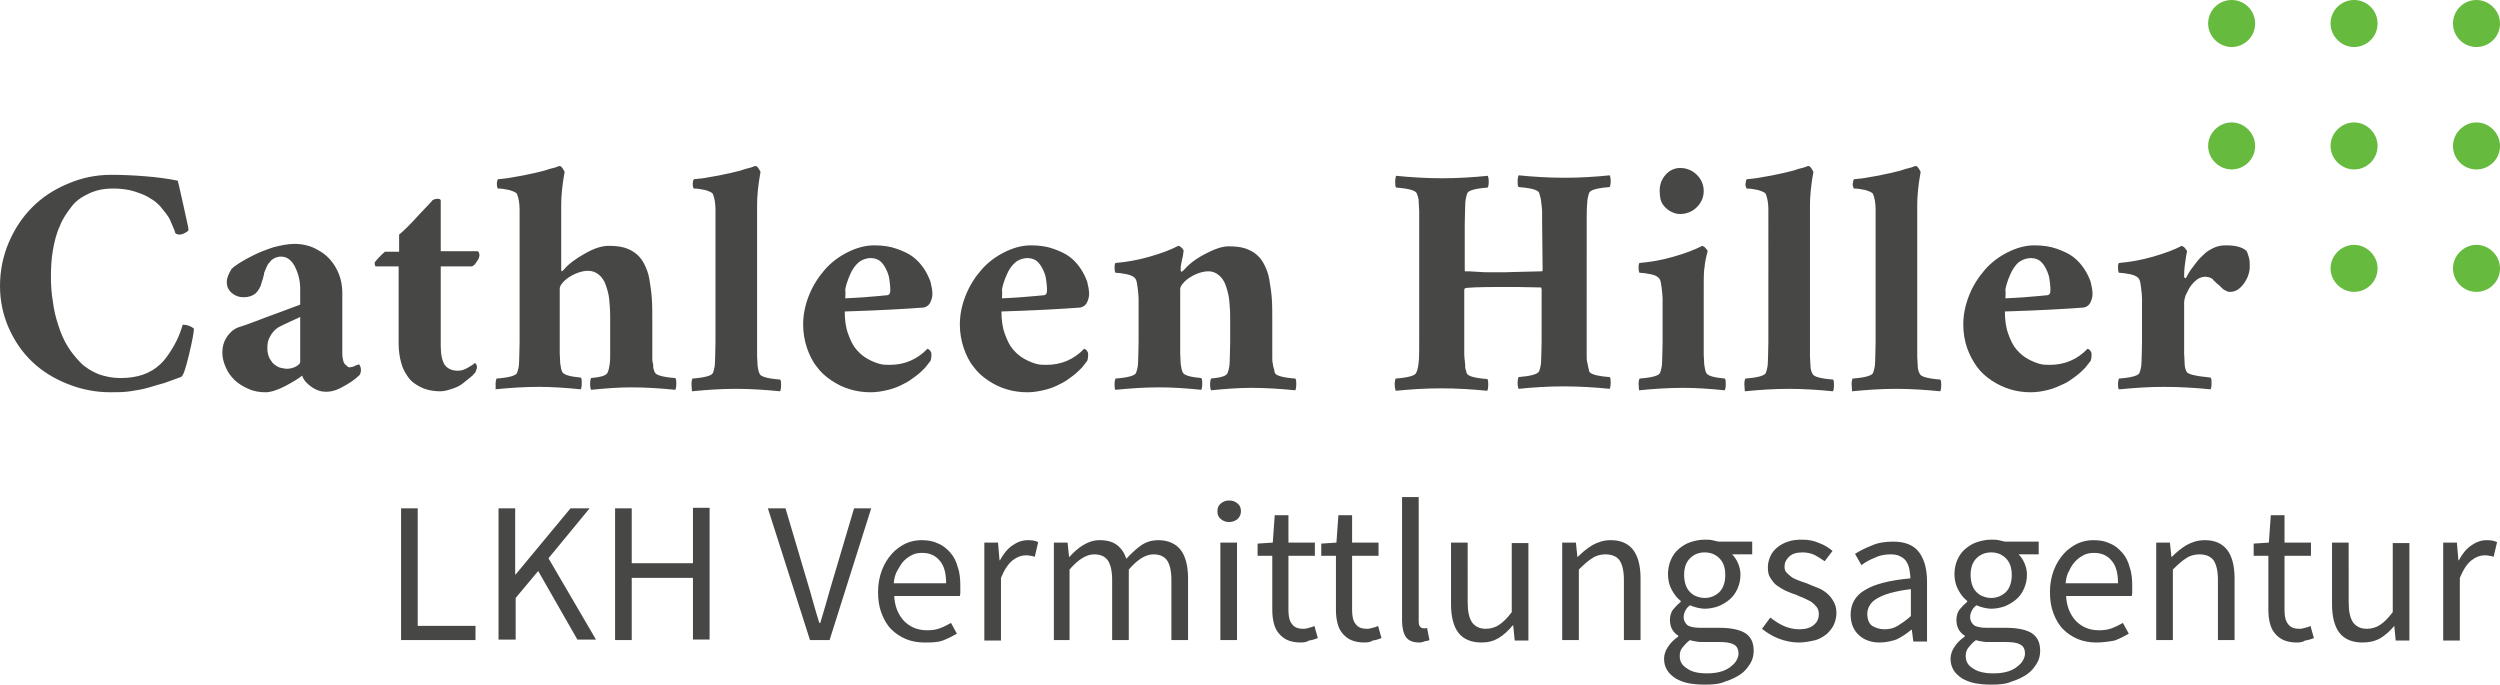 <svg xmlns="http://www.w3.org/2000/svg" width="510.5" viewBox="0 0 510.5 139.8"><path fill="#474745" d="M0 58.4c0-3.1.6-6.1 1.8-8.9 1.2-2.8 2.8-5.2 4.8-7.2s4.4-3.6 7.3-4.8c2.8-1.2 5.7-1.8 8.8-1.8 2.2 0 4.6.1 7 .3 2.5.2 4.7.5 6.6.9 0 0 .4 1.6 1.1 4.8.7 3.2 1.1 4.9 1.1 5.2 0 .1-.1.3-.3.4s-.4.3-.7.4c-.3.1-.5.2-.8.2-.4 0-.7-.1-.9-.3-.1-.4-.2-.7-.4-1.1s-.3-.8-.6-1.4c-.2-.5-.5-1-.9-1.5l-1.2-1.5c-.5-.5-1-1-1.7-1.4-.6-.4-1.3-.8-2.1-1.1-.8-.3-1.6-.6-2.6-.8-1-.2-2.1-.3-3.2-.3-1.8 0-3.4.3-4.9 1-1.5.7-2.7 1.5-3.6 2.7s-1.8 2.4-2.4 4c-.7 1.5-1.1 3.2-1.4 4.9s-.4 3.5-.4 5.4c0 1.7.1 3.4.4 5.1.2 1.7.6 3.3 1.1 4.8.5 1.6 1.1 3 1.9 4.3.8 1.3 1.7 2.4 2.7 3.4 1 1 2.2 1.7 3.6 2.3 1.4.5 2.9.8 4.5.8 3.4 0 6.1-.9 8.1-2.8.8-.7 1.6-1.8 2.4-3.1.8-1.3 1.3-2.4 1.6-3.2.3-.8.5-1.4.6-1.8.9 0 1.7.3 2.3.8 0 .6-.3 2.4-1 5.3s-1.2 4.5-1.7 4.6c-1.4.5-2.5.9-3.3 1.2-.7.2-1.8.5-3.1.9s-2.6.6-3.9.8c-1.3.2-2.7.2-4.1.2-3 0-6-.6-8.7-1.7-2.8-1.1-5.2-2.6-7.2-4.5S3 69.7 1.8 67 0 61.4 0 58.4zM45.4 72c0-1.2.3-2.3 1-3.3s1.5-1.6 2.4-1.9c.7-.2 1.8-.6 3.4-1.2 1.5-.6 3.2-1.2 5.1-1.9 1.9-.7 3.2-1.2 4-1.5V59c0-1.7-.4-3.2-1.1-4.6-.7-1.3-1.6-2-2.8-2-.2 0-.5 0-.7.1-.2 0-.4.1-.6.2s-.4.2-.5.3c-.2.1-.3.3-.5.5s-.3.4-.4.5l-.3.6c-.1.3-.2.5-.3.7-.1.2-.2.5-.2.8-.1.3-.2.6-.2.8-.1.2-.2.5-.3.9-.2.8-.6 1.5-1.2 2.1-.6.5-1.4.8-2.5.8-.9 0-1.7-.3-2.4-.9-.7-.6-1-1.4-1-2.2 0-.7.3-1.6 1-2.7.3-.3.8-.7 1.6-1.2s1.7-1 2.9-1.6c1.2-.6 2.5-1.1 4-1.6 1.5-.4 3-.7 4.3-.7 1.8 0 3.4.4 4.9 1.3 1.5.8 2.7 2 3.6 3.6s1.3 3.3 1.3 5.2v12.3c0 .6.1 1.1.2 1.5.1.4.3.7.6.9s.3.4.6.4c.2 0 .4 0 .7-.1.2-.1.4-.1.5-.2.1-.1.3-.1.5-.2l.3-.1c.1.1.2.2.3.5s.1.5.1.7c0 .4-.1.7-.3 1-.4.4-1 .9-1.6 1.3s-1.4.9-2.4 1.4c-1 .5-2 .7-2.8.7-1 0-2-.3-3-1s-1.6-1.4-1.9-2.3c-.6.5-1.7 1.2-3.4 2.1-1.7.9-3.1 1.3-4.1 1.3-1.2 0-2.4-.2-3.5-.7-1.1-.5-2.1-1.1-2.8-1.8-.8-.8-1.4-1.6-1.8-2.6-.5-1.1-.7-2.1-.7-3zm9.2-.7c0 .7.2 1.3.4 1.8.3.5.6 1 1 1.3.4.3.8.6 1.3.7s.9.2 1.3.2c.7 0 1.4-.2 1.9-.5s.8-.6.8-.9v-9.2c-.1.1-.8.4-1.9.9-1.1.5-1.9.9-2.5 1.2-.8.5-1.4 1.2-1.8 2-.4.7-.5 1.4-.5 2.2v.3zM76.5 53.6c.6-.8 1.3-1.5 2.1-2.2h2.9v-3.5c1-.8 2.4-2.2 4.1-4.1 1.8-1.9 2.7-2.8 2.7-2.9.3-.2.7-.3 1-.3h.1c.4 0 .5.1.6.3v10.4h7.5c.1 0 .2.1.3.3.1.2.1.4.1.6s-.1.4-.2.7l-.6.9c-.2.3-.5.5-.7.6H90v16.3c0 1.7.3 3 .8 3.8.6.8 1.5 1.2 2.7 1.2.7 0 1.3-.2 2-.6.7-.4 1.2-.7 1.5-1 .3.3.4.6.4.9 0 .2-.1.4-.2.7-.1.3-.2.5-.3.5-.2.3-.5.6-.9.9-.4.3-.9.7-1.5 1.2s-1.3.8-2.2 1.1-1.6.5-2.4.5c-.9 0-1.7-.1-2.5-.3-.8-.2-1.5-.5-2.3-1-.8-.5-1.4-1-1.9-1.8-.5-.7-1-1.6-1.3-2.8-.3-1.1-.5-2.4-.5-3.8V54.4h-4.7c-.1-.1-.2-.4-.2-.8zM101.2 78.4c0-.5.1-.9.2-1.1 2.6-.2 4-.6 4.2-1.2.2-.6.4-1.3.4-2.2s.1-2.2.1-4V42.8c0-1.3-.2-2.4-.5-3.1-.1-.4-.7-.6-1.6-.9-.9-.2-1.7-.3-2.3-.3-.1 0-.1-.2-.2-.4 0-.3-.1-.6 0-.9 0-.3.1-.5.2-.6 1-.1 2-.2 3-.4s1.9-.3 2.7-.5c.8-.2 1.6-.3 2.3-.5.7-.2 1.4-.3 1.9-.5s1-.3 1.4-.4c.4-.1.7-.2.9-.3.2-.1.3-.1.4-.1.2 0 .4.2.6.5.2.3.3.5.4.7-.5 2.7-.7 5-.7 6.7V55c0 .2 0 .3.1.4.1 0 .2-.1.4-.3 1-1.2 2.5-2.3 4.3-3.3 1.9-1.1 3.5-1.6 4.9-1.6 1.2 0 2.3.1 3.3.4.9.3 1.7.7 2.4 1.3.7.6 1.2 1.3 1.6 2.1.4.8.8 1.8 1 3 .2 1.2.4 2.5.5 3.9.1 1.3.1 2.9.1 4.8V72.8c0 .5 0 1 .1 1.3s.1.6.1 1c.1.4.2.7.3.9.2.6 1.6 1 4.2 1.2.2.2.2.6.2 1.1v.1c0 .6-.1 1-.2 1.2-3-.3-6-.5-9-.5-2.5 0-5.2.2-8.2.5-.1-.2-.2-.6-.2-1.2s.1-1 .2-1.2c2-.2 3.2-.5 3.4-1.2.2-.4.3-1 .4-1.6.1-.7.1-1.3.1-1.9v-7.9c0-1.3-.1-2.4-.2-3.5s-.4-2-.7-2.9c-.3-.9-.8-1.6-1.4-2.1-.6-.5-1.3-.8-2.2-.8-.8 0-1.7.2-2.6.6-.9.4-1.7.9-2.3 1.5s-.9 1.1-.9 1.5v13.3c0 .6.1 1.2.1 2 .1.7.2 1.3.4 1.7.2.6 1.5 1 3.8 1.2.2.2.2.6.2 1.2s-.1 1-.2 1.2c-3-.3-5.8-.5-8.5-.5-3 0-6 .2-9 .5.2 0 .1-.5.1-1.1zM141.2 78.4c0-.5.1-.9.2-1.1 2.6-.2 4-.6 4.2-1.2.2-.6.4-1.3.4-2.2s.1-2.2.1-4V42.8c0-1.3-.2-2.4-.5-3.1-.1-.4-.7-.6-1.6-.9-.9-.2-1.7-.3-2.3-.3-.1 0-.1-.2-.2-.4 0-.3-.1-.6 0-.9 0-.3.1-.5.2-.6 1-.1 2-.2 3-.4s1.9-.3 2.7-.5c.8-.2 1.6-.3 2.3-.5.7-.2 1.4-.3 1.9-.5s1-.3 1.4-.4c.4-.1.7-.2.9-.3.2-.1.3-.1.4-.1.2 0 .4.2.6.5.2.3.3.5.4.7-.5 2.7-.7 5-.7 6.7v31c0 .6.1 1.2.1 1.9.1.7.2 1.2.4 1.6.2.6 1.6 1 4.2 1.2.2.2.2.6.2 1.1v.1c0 .6-.1 1-.2 1.2-3-.3-6-.5-9-.5s-6 .2-9 .5c0-.4-.1-.9-.1-1.5zM164 66.3c0-2 .4-4 1.2-6 .8-2 1.9-3.7 3.2-5.2 1.3-1.5 2.9-2.7 4.7-3.6 1.8-.9 3.6-1.4 5.4-1.4 1.7 0 3.2.2 4.6.7s2.5 1 3.4 1.7c.9.7 1.6 1.5 2.2 2.4.6.9 1 1.8 1.3 2.6.2.9.4 1.7.4 2.5 0 .7-.2 1.3-.5 1.9-.3.5-.8.8-1.3.9-4 .3-9.4.6-16.1.8 0 1.7.2 3.3.7 4.6.5 1.4 1 2.4 1.7 3.2.7.8 1.4 1.4 2.3 1.9s1.7.8 2.4 1c.7.2 1.4.2 2.1.2 3 0 5.6-1.1 7.7-3.3.2.1.4.2.6.5.2.3.2.5.2.7 0 .6-.1 1.1-.2 1.3-.3.4-.7.9-1.1 1.4-.5.5-1.1 1.1-1.9 1.7-.8.6-1.6 1.2-2.5 1.6-.9.5-1.9.9-3.1 1.2-1.2.3-2.4.5-3.6.5-1.5 0-2.9-.2-4.2-.6-1.4-.4-2.6-1-3.8-1.8-1.2-.8-2.2-1.7-3-2.8-.9-1.1-1.5-2.4-2-3.8-.5-1.5-.8-3.1-.8-4.8zm8.6-5.4h.3c.6 0 1.7-.1 3.5-.2 2.3-.2 3.8-.3 4.6-.4.6 0 .8-.4.8-1 0-.8-.1-1.6-.2-2.3-.1-.8-.4-1.5-.7-2.1s-.7-1.2-1.2-1.6c-.5-.4-1.2-.6-1.9-.6s-1.4.2-2.1.6c-.6.4-1.1 1-1.5 1.6-.4.6-.7 1.4-1 2.1-.3.8-.5 1.5-.6 2.1.1.8 0 1.3 0 1.8zM196 66.3c0-2 .4-4 1.2-6 .8-2 1.9-3.7 3.2-5.2 1.3-1.5 2.9-2.7 4.7-3.6 1.8-.9 3.6-1.4 5.4-1.4 1.7 0 3.2.2 4.6.7s2.5 1 3.4 1.7c.9.7 1.6 1.5 2.2 2.4.6.9 1 1.8 1.3 2.6.2.9.4 1.7.4 2.5 0 .7-.2 1.3-.5 1.9-.3.5-.8.8-1.3.9-4 .3-9.4.6-16.1.8 0 1.7.2 3.3.7 4.6.5 1.4 1 2.4 1.7 3.2.7.8 1.4 1.4 2.3 1.9s1.7.8 2.4 1c.7.2 1.4.2 2.1.2 3 0 5.6-1.1 7.7-3.3.2.1.4.2.6.5.2.3.2.5.2.7 0 .6-.1 1.1-.2 1.3-.3.4-.7.9-1.1 1.4-.5.5-1.1 1.1-1.9 1.7-.8.6-1.6 1.2-2.5 1.6-.9.5-1.9.9-3.1 1.2-1.2.3-2.4.5-3.6.5-1.5 0-2.9-.2-4.2-.6-1.4-.4-2.6-1-3.8-1.8-1.2-.8-2.2-1.7-3-2.8-.9-1.1-1.5-2.4-2-3.8-.5-1.5-.8-3.1-.8-4.8zm8.6-5.4h.3c.6 0 1.7-.1 3.5-.2 2.3-.2 3.8-.3 4.6-.4.6 0 .8-.4.8-1 0-.8-.1-1.6-.2-2.3-.1-.8-.4-1.5-.7-2.1s-.7-1.2-1.2-1.6c-.5-.4-1.2-.6-1.9-.6s-1.4.2-2.1.6c-.6.4-1.1 1-1.5 1.6-.4.6-.7 1.4-1 2.1-.3.8-.5 1.5-.6 2.1.1.8 0 1.3 0 1.8zM227.6 78.4c0-.5.1-.9.2-1.1 2.6-.2 4-.6 4.2-1.2.2-.6.4-1.3.4-2.2s.1-2.2.1-4v-7.5-1.5c0-.6-.1-1.3-.2-2.2-.1-.8-.2-1.4-.4-1.7-.2-.4-.8-.8-1.8-1-1-.2-1.8-.3-2.3-.3-.1-.1-.2-.4-.2-1.1 0-.6.1-.9.2-.9 2.3-.2 4.6-.6 7-1.3 2.4-.7 4.3-1.4 5.8-2.2.2 0 .4.1.7.4.3.3.4.5.4.7 0 .1-.1.3-.1.6s-.1.6-.2 1c-.1.3-.1.7-.2 1s-.1.6-.1.8v.4c0 .2 0 .3.1.4.1 0 .2-.1.5-.3 1-1.2 2.4-2.3 4.3-3.3s3.5-1.6 4.9-1.6c1.2 0 2.3.1 3.3.4.9.3 1.7.7 2.4 1.3.7.6 1.2 1.3 1.6 2.1.4.8.8 1.8 1 3 .2 1.2.4 2.5.5 3.8.1 1.3.1 2.9.1 4.8v7.2c0 .5 0 1 .1 1.3 0 .3.1.6.2 1s.2.7.2.9c.2.6 1.6 1 4.2 1.2.2.2.2.6.2 1.1v.1c0 .6-.1 1-.2 1.2-3-.3-6-.5-9-.5-2.5 0-5.2.2-8.2.5-.1-.2-.2-.6-.2-1.2s.1-1 .2-1.2c2-.2 3.2-.5 3.4-1.2.2-.6.4-1.3.4-2.2s.1-2.2.1-4v-5.2c0-1.3-.1-2.4-.2-3.5-.1-1-.4-2-.7-2.9-.3-.9-.8-1.6-1.4-2.1-.6-.5-1.3-.8-2.1-.8s-1.7.2-2.6.6c-.9.4-1.7.9-2.3 1.5-.6.6-.9 1.1-.9 1.5v13.3c0 .6.1 1.2.1 2 .1.7.2 1.3.4 1.7.2.6 1.5 1 3.8 1.2.2.2.2.6.2 1.2s-.1 1-.2 1.2c-3-.3-5.8-.5-8.5-.5-3 0-6 .2-9 .5-.2-.1-.2-.6-.2-1.2zM284.8 78.4c0-.5.1-.9.2-1.1 2.6-.2 4-.6 4.2-1.2.3-.6.4-1.3.5-2.2s.1-2.2.1-4V45.8v-2.7c0-.6-.1-1.2-.1-1.9s-.2-1.2-.4-1.7c-.2-.6-1.6-1-4.2-1.2-.2-.2-.2-.6-.2-1.1v-.1c0-.6.1-1 .2-1.2 3 .3 6.1.5 9.4.5 3.2 0 6.3-.2 9.3-.5.1.2.2.6.2 1.2s-.1 1-.2 1.2c-2.6.2-4 .6-4.2 1.2-.2.6-.4 1.4-.4 2.3s-.1 2.2-.1 4v9.5s0 .1.1.1c.5 0 1.3 0 2.4.1s2 .1 2.9.1h2.7c.4 0 2.9-.1 7.7-.2.1-.1.1-.2.1-.3l-.1-9.4v-2.1c0-.5 0-1-.1-1.6s-.1-1.1-.2-1.5c-.1-.4-.2-.8-.3-1.1-.2-.6-1.6-1-4.2-1.2-.2-.2-.2-.6-.2-1.2s.1-1 .2-1.2c3 .3 6.1.5 9.4.5 3.2 0 6.3-.2 9.2-.5.1.2.2.6.2 1.2v.1c0 .5-.1.9-.2 1.1-2.6.2-4 .6-4.2 1.2-.2.6-.4 1.3-.4 2.2-.1.9-.1 2.2-.1 4V72.6c0 .5 0 1 .1 1.3s.1.6.2 1 .2.7.2.9c.2.6 1.6 1 4.2 1.2.2.2.2.6.2 1.1v.1c0 .6-.1 1-.2 1.2-3-.3-6.1-.5-9.4-.5-3.2 0-6.3.2-9.2.5-.1-.2-.2-.6-.2-1.2s.1-1 .2-1.2c2.5-.2 3.9-.6 4.2-1.2.2-.6.4-1.3.4-2.2s.1-2.2.1-4V59.1l-.1-.4c-3.2-.1-5.8-.1-7.6-.1-5.1 0-7.8.1-8 .3l-.1.3V72c0 .4 0 1 .1 1.6s.1 1.1.1 1.5c.1.4.2.8.3 1.1.2.6 1.6 1 4.2 1.2.2.2.2.6.2 1.2s-.1 1-.2 1.2c-3-.3-6.1-.5-9.4-.5-3.2 0-6.3.2-9.3.5-.1-.3-.2-.8-.2-1.4zM334.6 78.4c0-.5.1-.9.2-1.1 2.6-.2 4-.6 4.2-1.2.2-.6.4-1.3.4-2.2s.1-2.2.1-4v-7.5-1.5c0-.6-.1-1.3-.2-2.2-.1-.8-.2-1.4-.4-1.7-.2-.4-.8-.8-1.8-1-1-.2-1.8-.3-2.3-.3-.1-.1-.2-.4-.2-1.1 0-.6.1-.9.2-.9 2.3-.2 4.6-.6 7-1.3 2.4-.7 4.3-1.4 5.8-2.2.2.1.5.2.7.5.3.3.4.5.4.6-.1.3-.2.8-.4 1.7-.2.9-.2 1.6-.3 2-.1 1-.1 2.3-.1 4.1v13.3c0 .6.1 1.2.1 2 .1.7.2 1.3.4 1.7.2.6 1.5 1 3.8 1.2.2.2.2.6.2 1.1v.1c0 .6-.1 1-.2 1.2-3-.3-5.8-.5-8.5-.5-3 0-6 .2-9 .5 0-.2-.1-.7-.1-1.3zm4.3-39.4c0-1.3.4-2.4 1.2-3.3.8-.9 1.8-1.4 3-1.4 1.3 0 2.5.5 3.4 1.4s1.4 2 1.4 3.3-.5 2.4-1.4 3.3-2.1 1.4-3.4 1.4c-.6 0-1.1-.1-1.7-.4-.5-.2-1-.6-1.4-1-.4-.4-.7-.9-.9-1.5-.1-.5-.2-1.2-.2-1.8zM356.2 78.4c0-.5.1-.9.2-1.1 2.6-.2 4-.6 4.2-1.2.2-.6.4-1.3.4-2.2s.1-2.2.1-4V42.8c0-1.3-.2-2.4-.5-3.1-.1-.4-.7-.6-1.6-.9-.9-.2-1.7-.3-2.3-.3-.1 0-.1-.2-.2-.4s-.1-.6 0-.9c0-.3.1-.5.2-.6 1-.1 2-.2 3-.4s1.9-.3 2.7-.5 1.6-.3 2.3-.5c.7-.2 1.4-.3 1.9-.5s1-.3 1.4-.4c.4-.1.7-.2.9-.3s.3-.1.4-.1c.2 0 .4.2.6.5s.3.5.4.7c-.5 2.7-.7 5-.7 6.7v31c0 .6.1 1.2.1 1.9s.2 1.2.4 1.6c.2.6 1.6 1 4.2 1.2.2.2.2.6.2 1.1v.1c0 .6-.1 1-.2 1.2-3-.3-6-.5-9-.5s-6 .2-9 .5c0-.4-.1-.9-.1-1.5zM378.1 78.4c0-.5.1-.9.2-1.1 2.6-.2 4-.6 4.2-1.2.2-.6.4-1.3.4-2.2s.1-2.2.1-4V42.8c0-1.3-.2-2.4-.5-3.1-.1-.4-.7-.6-1.6-.9-.9-.2-1.7-.3-2.3-.3-.1 0-.1-.2-.2-.4s-.1-.6 0-.9c0-.3.1-.5.2-.6 1-.1 2-.2 3-.4s1.9-.3 2.7-.5 1.6-.3 2.3-.5c.7-.2 1.4-.3 1.9-.5s1-.3 1.4-.4c.4-.1.7-.2.9-.3s.3-.1.4-.1c.2 0 .4.2.6.5s.3.5.4.7c-.5 2.7-.7 5-.7 6.7v31c0 .6.1 1.2.1 1.9s.2 1.2.4 1.6c.2.6 1.6 1 4.2 1.2.2.2.2.6.2 1.1v.1c0 .6-.1 1-.2 1.2-3-.3-6-.5-9-.5s-6 .2-9 .5c0-.4-.1-.9-.1-1.5zM400.9 66.3c0-2 .4-4 1.2-6 .8-2 1.9-3.7 3.2-5.2s2.9-2.7 4.7-3.6 3.6-1.4 5.4-1.4c1.7 0 3.2.2 4.6.7s2.5 1 3.4 1.7c.9.7 1.6 1.5 2.2 2.4.6.9 1 1.8 1.3 2.6.2.9.4 1.7.4 2.5 0 .7-.2 1.3-.5 1.9-.3.5-.8.8-1.3.9-4 .3-9.4.6-16.1.8 0 1.7.2 3.3.7 4.6.5 1.4 1 2.4 1.7 3.2.7.8 1.4 1.4 2.3 1.9s1.7.8 2.4 1c.7.2 1.4.2 2.1.2 3 0 5.6-1.1 7.7-3.3.2.1.4.2.6.5.2.3.2.5.2.7 0 .6-.1 1.1-.2 1.3-.3.4-.7.9-1.1 1.4-.5.5-1.1 1.1-1.9 1.7s-1.6 1.2-2.5 1.6-1.9.9-3.1 1.2-2.4.5-3.6.5c-1.5 0-2.9-.2-4.2-.6s-2.6-1-3.8-1.8-2.2-1.7-3-2.8-1.5-2.4-2-3.8-.8-3.1-.8-4.8zm8.6-5.4h.3c.6 0 1.7-.1 3.5-.2 2.3-.2 3.8-.3 4.6-.4.6 0 .8-.4.8-1 0-.8-.1-1.6-.2-2.3-.1-.8-.4-1.5-.7-2.1s-.7-1.2-1.2-1.6-1.2-.6-1.9-.6-1.4.2-2.1.6-1.1 1-1.5 1.6c-.4.6-.7 1.4-1 2.1-.3.8-.5 1.5-.6 2.1.1.8 0 1.3 0 1.8zM432.5 78.4c0-.5.1-.9.2-1.1 2.6-.2 4-.6 4.2-1.2.2-.6.4-1.3.4-2.2s.1-2.2.1-4v-7.5-1.5c0-.6-.1-1.3-.2-2.2s-.2-1.4-.4-1.7c-.2-.4-.8-.8-1.8-1-1-.2-1.8-.3-2.3-.3-.1-.1-.2-.4-.2-1.1 0-.6.1-.9.2-.9 2.3-.2 4.6-.6 7-1.3 2.4-.7 4.3-1.4 5.8-2.2.2.1.5.2.7.5s.4.5.4.6c-.1.3-.2 1.1-.4 2.4-.2 1.4-.2 2.3-.2 2.8 0 .1 0 .2.1.2 0 0 .1.1.2.1s.1 0 .1-.1c.4-.7.7-1.3 1.1-1.8s.8-1.1 1.3-1.7 1.1-1.1 1.6-1.6c.5-.4 1.2-.8 1.9-1.1.7-.3 1.5-.4 2.3-.4 2 0 3.3.4 4.1 1.1.2.2.3.7.5 1.3.2.6.2 1.3.2 1.9 0 1.2-.4 2.4-1.2 3.5s-1.7 1.7-2.8 1.7c-.2 0-.4 0-.6-.1l-.6-.3c-.2-.1-.4-.3-.5-.4l-.5-.5c-.2-.2-.4-.3-.5-.4l-.4-.4c-.2-.2-.4-.3-.4-.4s-.2-.2-.4-.3-.4-.2-.5-.2c-.2 0-.4-.1-.6-.1-.6 0-1.3.2-1.8.6s-1 .9-1.4 1.5-.6 1.2-.9 1.7c-.2.6-.3 1.1-.3 1.4v10.5c0 .6.1 1.2.1 2s.2 1.3.4 1.7c.2.5 1.8.9 4.9 1.2.2.2.2.6.2 1.2s-.1 1-.2 1.2c-3-.3-6.2-.5-9.6-.5-3 0-6 .2-9 .5-.3 0-.3-.5-.3-1.1z"/><path fill="#474745" d="M81.9 130.7v-26.9h3.4v24h11.8v2.9H81.9zM101.8 130.7v-26.9h3.4v13.5h.1l11.2-13.5h3.9L112 114l9.7 16.6h-3.8l-8-14-4.6 5.5v8.5h-3.5zM125.6 130.7v-26.9h3.4V115h12.5v-11.3h3.4v26.9h-3.4V118H129v12.7h-3.4zM165.4 130.7l-8.6-26.9h3.6l4.3 14.5c.5 1.6.9 3.1 1.3 4.5s.8 2.8 1.3 4.4h.2c.5-1.6.9-3.1 1.3-4.4.4-1.4.8-2.9 1.3-4.5l4.3-14.5h3.5l-8.5 26.9h-4zM188.8 131.2c-1.3 0-2.6-.2-3.8-.7-1.2-.5-2.2-1.2-3-2-.9-.9-1.5-2-2-3.3-.5-1.3-.7-2.7-.7-4.4 0-1.6.3-3.1.8-4.4.5-1.3 1.2-2.4 2-3.3.8-.9 1.8-1.6 2.8-2.1 1.1-.5 2.2-.7 3.3-.7 1.3 0 2.4.2 3.4.7 1 .4 1.8 1.1 2.5 1.9.7.8 1.2 1.8 1.5 3 .4 1.1.5 2.4.5 3.9v1c0 .3 0 .6-.1.9h-13.4c.1 2.1.8 3.8 2 5.1 1.2 1.2 2.7 1.9 4.7 1.9 1 0 1.8-.1 2.6-.4.8-.3 1.6-.7 2.3-1.1l1.2 2.2c-.9.5-1.8 1-2.9 1.4s-2.4.4-3.7.4zm-6.3-12.1h10.7c0-2-.4-3.6-1.3-4.6-.9-1.1-2.1-1.6-3.6-1.6-.7 0-1.4.1-2 .4-.6.3-1.2.7-1.7 1.2s-.9 1.2-1.3 1.9c-.5.8-.7 1.7-.8 2.7zM201 130.7v-19.9h2.8l.3 3.6h.1c.7-1.3 1.5-2.3 2.5-3 1-.7 2-1.1 3.2-1.1.8 0 1.5.1 2.1.4l-.7 3c-.3-.1-.6-.2-.9-.2-.3-.1-.6-.1-1-.1-.8 0-1.7.3-2.6 1-.9.7-1.7 1.9-2.4 3.6v12.8H201zM215.2 130.7v-19.9h2.8l.3 2.9h.1c.9-1 1.8-1.8 2.8-2.4 1-.6 2.1-1 3.3-1 1.5 0 2.7.3 3.6 1 .9.7 1.5 1.6 1.9 2.8 1-1.1 2.1-2.1 3.1-2.8 1.1-.7 2.2-1 3.4-1 2 0 3.6.7 4.6 2 1 1.3 1.5 3.3 1.5 5.8v12.6h-3.4v-12.2c0-1.9-.3-3.2-.9-4.1-.6-.8-1.5-1.2-2.8-1.2-1.5 0-3.2 1-5 3.1v14.4h-3.4v-12.2c0-1.9-.3-3.2-.9-4.1-.6-.8-1.5-1.2-2.8-1.2-1.5 0-3.2 1-5 3.1v14.4h-3.2zM251 106.6c-.7 0-1.2-.2-1.7-.6-.5-.4-.7-.9-.7-1.6 0-.7.2-1.2.7-1.6.5-.4 1-.6 1.7-.6s1.2.2 1.7.6c.5.4.7.9.7 1.6 0 .6-.2 1.1-.7 1.6-.5.4-1.1.6-1.7.6zm-1.8 24.1v-19.9h3.4v19.9h-3.4zM265.6 131.2c-1.1 0-2-.2-2.7-.5s-1.3-.8-1.8-1.4c-.5-.6-.8-1.3-1-2.1s-.3-1.7-.3-2.7v-11h-3V111l3.1-.2.4-5.6h2.8v5.6h5.4v2.7h-5.4v11.1c0 1.2.2 2.2.7 2.8.5.7 1.2 1 2.4 1 .4 0 .7-.1 1.1-.2.4-.1.8-.2 1.1-.4l.7 2.5c-.5.2-1.1.4-1.8.5-.4.3-1.1.4-1.7.4zM278.6 131.2c-1.1 0-2-.2-2.7-.5s-1.3-.8-1.8-1.4c-.5-.6-.8-1.3-1-2.1s-.3-1.7-.3-2.7v-11h-3V111l3.1-.2.4-5.6h2.8v5.6h5.4v2.7h-5.4v11.1c0 1.2.2 2.2.7 2.8.5.7 1.2 1 2.4 1 .4 0 .7-.1 1.1-.2.4-.1.8-.2 1.1-.4l.7 2.5c-.5.2-1.1.4-1.8.5-.4.3-1 .4-1.7.4zM289.8 131.2c-1.3 0-2.2-.4-2.7-1.1s-.8-1.9-.8-3.4v-25.2h3.4v25.4c0 .5.1.9.3 1.1s.4.3.7.3h.3c.1 0 .2 0 .4-.1l.5 2.5c-.2.1-.5.2-.8.2-.5.2-.9.3-1.3.3zM302.5 131.2c-2.1 0-3.7-.7-4.7-2s-1.5-3.3-1.5-5.8v-12.6h3.4V123c0 1.9.3 3.2.9 4.1.6.8 1.5 1.3 2.8 1.3 1 0 2-.3 2.7-.8.8-.5 1.7-1.4 2.6-2.6v-14.1h3.4v19.9h-2.8l-.3-3.1h-.1c-.9 1.1-1.9 2-2.9 2.6s-2.1.9-3.5.9zM319 130.7v-19.9h2.8l.3 2.9h.1c1-1 2-1.8 3-2.4 1.1-.6 2.3-1 3.7-1 2.1 0 3.6.7 4.6 2 1 1.3 1.5 3.3 1.5 5.8v12.6h-3.4v-12.2c0-1.9-.3-3.2-.9-4.1-.6-.8-1.6-1.2-2.9-1.2-1 0-2 .3-2.7.8-.8.5-1.7 1.3-2.7 2.3v14.4H319zM348.1 139.8c-1.2 0-2.4-.1-3.4-.3-1-.2-1.9-.6-2.6-1-.7-.5-1.3-1-1.7-1.7-.4-.7-.6-1.4-.6-2.3 0-.8.3-1.7.8-2.4.5-.8 1.2-1.5 2.1-2.1v-.2c-.5-.3-.9-.7-1.2-1.2-.3-.5-.5-1.2-.5-2s.2-1.6.7-2.2c.5-.6 1-1.1 1.5-1.5v-.2c-.7-.5-1.3-1.3-1.8-2.2-.5-.9-.8-2-.8-3.2 0-1.1.2-2.1.6-3 .4-.9.9-1.6 1.6-2.2.7-.6 1.5-1.1 2.4-1.4.9-.3 1.9-.5 2.9-.5.5 0 1.1 0 1.5.1s.9.2 1.3.3h6.9v2.6h-4.1c.5.5.9 1.1 1.2 1.8s.5 1.5.5 2.3c0 1.1-.2 2-.6 2.9-.4.9-.9 1.6-1.6 2.2s-1.4 1-2.3 1.4c-.9.3-1.8.5-2.8.5-.5 0-1-.1-1.5-.2s-1-.3-1.5-.5c-.4.3-.7.6-.9 1-.2.4-.4.8-.4 1.4 0 .6.2 1.1.7 1.6.5.4 1.4.6 2.8.6h3.9c2.3 0 4.1.4 5.2 1.1 1.2.8 1.7 2 1.7 3.6 0 .9-.2 1.8-.7 2.6-.5.8-1.1 1.6-2 2.2s-1.9 1.1-3.2 1.5c-1.1.5-2.5.6-4.1.6zm.5-2.3c1 0 1.8-.1 2.6-.3s1.4-.5 2-.9c.5-.4 1-.8 1.3-1.3.3-.5.5-1 .5-1.5 0-.9-.3-1.6-1-1.9-.7-.4-1.7-.5-3-.5h-3.4c-.4 0-.8 0-1.2-.1s-.9-.1-1.3-.3c-.7.5-1.2 1.1-1.6 1.6s-.5 1.1-.5 1.7c0 1.1.5 1.9 1.5 2.5.9.7 2.3 1 4.1 1zm-.5-15.4c.6 0 1.1-.1 1.6-.3.5-.2 1-.5 1.4-.9.4-.4.7-.9.9-1.5.2-.6.3-1.2.3-2 0-1.5-.4-2.6-1.2-3.4-.8-.8-1.8-1.2-3-1.2s-2.2.4-3 1.2c-.8.8-1.2 1.9-1.2 3.4 0 .7.1 1.4.3 2 .2.6.5 1.1.9 1.5.4.4.8.7 1.4.9.5.2 1.1.3 1.6.3zM367.3 131.2c-1.4 0-2.8-.3-4.1-.8s-2.4-1.2-3.4-2l1.7-2.3c.9.7 1.8 1.3 2.7 1.7.9.4 2 .7 3.2.7 1.3 0 2.3-.3 3-.9.7-.6 1-1.3 1-2.2 0-.5-.1-1-.4-1.4-.3-.4-.6-.7-1-1-.4-.3-.9-.5-1.5-.8s-1.1-.4-1.6-.7c-.7-.2-1.4-.5-2.1-.8-.7-.3-1.3-.7-1.9-1.1s-1-1-1.4-1.6c-.4-.6-.5-1.3-.5-2.2 0-.8.2-1.5.5-2.2.3-.7.8-1.3 1.4-1.8.6-.5 1.3-.9 2.2-1.2.8-.3 1.8-.4 2.9-.4 1.3 0 2.4.2 3.5.7 1.1.4 2 1 2.7 1.6l-1.6 2.1c-.7-.5-1.4-.9-2.1-1.3-.7-.3-1.5-.5-2.4-.5-1.3 0-2.2.3-2.8.9-.6.6-.9 1.2-.9 2 0 .5.1.9.4 1.2s.6.6 1 .9c.4.3.9.5 1.4.7.5.2 1.1.4 1.7.6.7.3 1.4.6 2.2.9s1.4.7 1.9 1.1c.6.5 1 1 1.4 1.7s.6 1.4.6 2.4c0 .8-.2 1.6-.5 2.3-.3.7-.8 1.3-1.4 1.9-.6.5-1.4 1-2.3 1.3-1.3.3-2.4.5-3.5.5zM383.8 131.2c-1.7 0-3.1-.5-4.2-1.5s-1.7-2.4-1.7-4.2c0-2.2 1-3.9 2.9-5 1.9-1.2 5-2 9.3-2.4 0-.6-.1-1.2-.2-1.8-.1-.6-.3-1.1-.6-1.6s-.7-.8-1.3-1.1c-.5-.3-1.2-.4-2-.4-1.1 0-2.2.2-3.2.7-1 .4-1.9.9-2.7 1.5l-1.3-2.3c.9-.6 2.1-1.2 3.4-1.7 1.3-.6 2.8-.8 4.4-.8 2.4 0 4.2.7 5.3 2.2 1.1 1.5 1.6 3.5 1.6 6V131h-2.8l-.3-2.4h-.1c-1 .8-2 1.5-3.1 2-.9.3-2.1.6-3.4.6zm1-2.7c1 0 1.9-.2 2.7-.7.8-.5 1.7-1.1 2.7-2v-5.5c-1.7.2-3.1.5-4.2.8-1.1.3-2 .7-2.7 1.1s-1.2.9-1.5 1.4c-.3.5-.5 1.1-.5 1.7 0 1.1.3 2 1 2.5.7.4 1.5.7 2.5.7zM406.6 139.8c-1.2 0-2.4-.1-3.4-.3-1-.2-1.9-.6-2.6-1-.7-.5-1.3-1-1.7-1.7-.4-.7-.6-1.4-.6-2.3 0-.8.3-1.7.8-2.4.5-.8 1.2-1.5 2.1-2.1v-.2c-.5-.3-.9-.7-1.2-1.2-.3-.5-.5-1.2-.5-2s.2-1.6.7-2.2c.5-.6 1-1.1 1.5-1.5v-.2c-.7-.5-1.3-1.3-1.8-2.2-.5-.9-.8-2-.8-3.2 0-1.1.2-2.1.6-3 .4-.9.9-1.6 1.6-2.2.7-.6 1.5-1.1 2.4-1.4.9-.3 1.9-.5 2.9-.5.5 0 1.1 0 1.5.1s.9.2 1.3.3h6.9v2.6h-4.1c.5.5.9 1.1 1.2 1.8s.5 1.5.5 2.3c0 1.1-.2 2-.6 2.9-.4.9-.9 1.6-1.6 2.2s-1.4 1-2.3 1.4c-.9.3-1.8.5-2.8.5-.5 0-1-.1-1.5-.2s-1-.3-1.5-.5c-.4.3-.7.6-.9 1-.2.4-.4.8-.4 1.4 0 .6.2 1.1.7 1.6.5.4 1.4.6 2.8.6h3.9c2.3 0 4.1.4 5.2 1.1 1.2.8 1.7 2 1.7 3.6 0 .9-.2 1.8-.7 2.6-.5.8-1.1 1.6-2 2.2s-1.9 1.1-3.2 1.5c-1.1.5-2.5.6-4.1.6zm.5-2.3c1 0 1.8-.1 2.6-.3s1.4-.5 2-.9c.5-.4 1-.8 1.3-1.3.3-.5.5-1 .5-1.5 0-.9-.3-1.6-1-1.9-.7-.4-1.7-.5-3-.5H406c-.4 0-.8 0-1.2-.1s-.9-.1-1.3-.3c-.7.5-1.2 1.1-1.6 1.6s-.5 1.1-.5 1.7c0 1.1.5 1.9 1.5 2.5 1 .7 2.4 1 4.2 1zm-.5-15.4c.6 0 1.1-.1 1.6-.3.5-.2 1-.5 1.4-.9.4-.4.7-.9.9-1.5.2-.6.3-1.2.3-2 0-1.5-.4-2.6-1.2-3.4-.8-.8-1.8-1.2-3-1.2s-2.2.4-3 1.2c-.8.8-1.2 1.9-1.2 3.4 0 .7.1 1.4.3 2 .2.6.5 1.1.9 1.5.4.4.8.7 1.4.9.5.2 1.1.3 1.6.3zM428.1 131.2c-1.3 0-2.6-.2-3.8-.7-1.2-.5-2.2-1.2-3-2-.9-.9-1.5-2-2-3.3-.5-1.3-.7-2.7-.7-4.4 0-1.6.3-3.1.8-4.4.5-1.3 1.2-2.4 2-3.3.8-.9 1.8-1.6 2.8-2.1 1.1-.5 2.2-.7 3.3-.7 1.3 0 2.4.2 3.4.7 1 .4 1.8 1.1 2.5 1.9.7.8 1.2 1.8 1.5 3 .4 1.1.5 2.4.5 3.9v1c0 .3 0 .6-.1.9h-13.4c.1 2.1.8 3.8 2 5.1 1.2 1.2 2.7 1.9 4.7 1.9 1 0 1.8-.1 2.6-.4s1.6-.7 2.3-1.1l1.2 2.2c-.9.5-1.8 1-2.9 1.4-1.1.2-2.4.4-3.7.4zm-6.3-12.1h10.7c0-2-.4-3.6-1.3-4.6-.9-1.1-2.1-1.6-3.6-1.6-.7 0-1.4.1-2 .4-.6.3-1.2.7-1.7 1.2s-1 1.2-1.3 1.9c-.5.8-.7 1.7-.8 2.7zM440.3 130.7v-19.9h2.8l.3 2.9h.1c1-1 2-1.8 3-2.4 1.1-.6 2.3-1 3.7-1 2.1 0 3.6.7 4.6 2 1 1.3 1.5 3.3 1.5 5.8v12.6h-3.4v-12.2c0-1.9-.3-3.2-.9-4.1-.6-.8-1.6-1.2-2.9-1.2-1 0-2 .3-2.7.8-.8.5-1.7 1.3-2.7 2.3v14.4h-3.4zM469 131.2c-1.1 0-2-.2-2.7-.5s-1.3-.8-1.8-1.4c-.5-.6-.8-1.3-1-2.1s-.3-1.7-.3-2.7v-11h-3V111l3.1-.2.4-5.6h2.8v5.6h5.4v2.7h-5.4v11.1c0 1.2.2 2.2.7 2.8.5.7 1.2 1 2.4 1 .4 0 .7-.1 1.1-.2.4-.1.8-.2 1.1-.4l.7 2.5c-.5.2-1.1.4-1.8.5-.4.3-1 .4-1.7.4zM482.4 131.2c-2.1 0-3.7-.7-4.7-2s-1.5-3.3-1.5-5.8v-12.6h3.4V123c0 1.9.3 3.2.9 4.1.6.8 1.5 1.3 2.8 1.3 1 0 2-.3 2.7-.8.8-.5 1.7-1.4 2.6-2.6v-14.1h3.4v19.9h-2.8l-.3-3.1h.1c-.9 1.1-1.9 2-2.9 2.6s-2.3.9-3.7.9zM498.9 130.7v-19.9h2.8l.3 3.6h.1c.7-1.3 1.5-2.3 2.5-3 1-.7 2-1.1 3.2-1.1.8 0 1.5.1 2.1.4l-.7 3c-.3-.1-.6-.2-.9-.2-.3-.1-.6-.1-1-.1-.8 0-1.7.3-2.6 1-.9.7-1.7 1.9-2.4 3.6v12.8h-3.4z"/><path fill="#66ba3d" d="M460.5 4.8c0 2.7-2.2 4.8-4.8 4.8s-4.8-2.2-4.8-4.8S453 0 455.7 0s4.8 2.2 4.8 4.8zM460.5 29.8c0 2.7-2.2 4.8-4.8 4.8s-4.8-2.2-4.8-4.8 2.2-4.8 4.8-4.8 4.8 2.2 4.8 4.8zM485.5 4.8c0 2.7-2.2 4.8-4.8 4.8s-4.8-2.2-4.8-4.8S478 0 480.7 0s4.8 2.2 4.8 4.8zM485.5 29.8c0 2.7-2.2 4.8-4.8 4.8s-4.8-2.2-4.8-4.8 2.2-4.8 4.8-4.8 4.8 2.2 4.8 4.8zM485.5 54.8c0 2.7-2.2 4.8-4.8 4.8s-4.8-2.2-4.8-4.8 2.2-4.8 4.8-4.8 4.8 2.2 4.8 4.8zM510.5 4.8c0 2.7-2.2 4.8-4.8 4.8-2.7 0-4.8-2.2-4.8-4.8S503 0 505.7 0c2.6 0 4.8 2.2 4.8 4.8zM510.5 29.8c0 2.7-2.2 4.8-4.8 4.8-2.7 0-4.8-2.2-4.8-4.8s2.2-4.8 4.8-4.8c2.6 0 4.8 2.2 4.8 4.8zM510.5 54.8c0 2.7-2.2 4.8-4.8 4.8-2.7 0-4.8-2.2-4.8-4.8s2.2-4.8 4.8-4.8c2.6 0 4.8 2.2 4.8 4.8z"/></svg>
